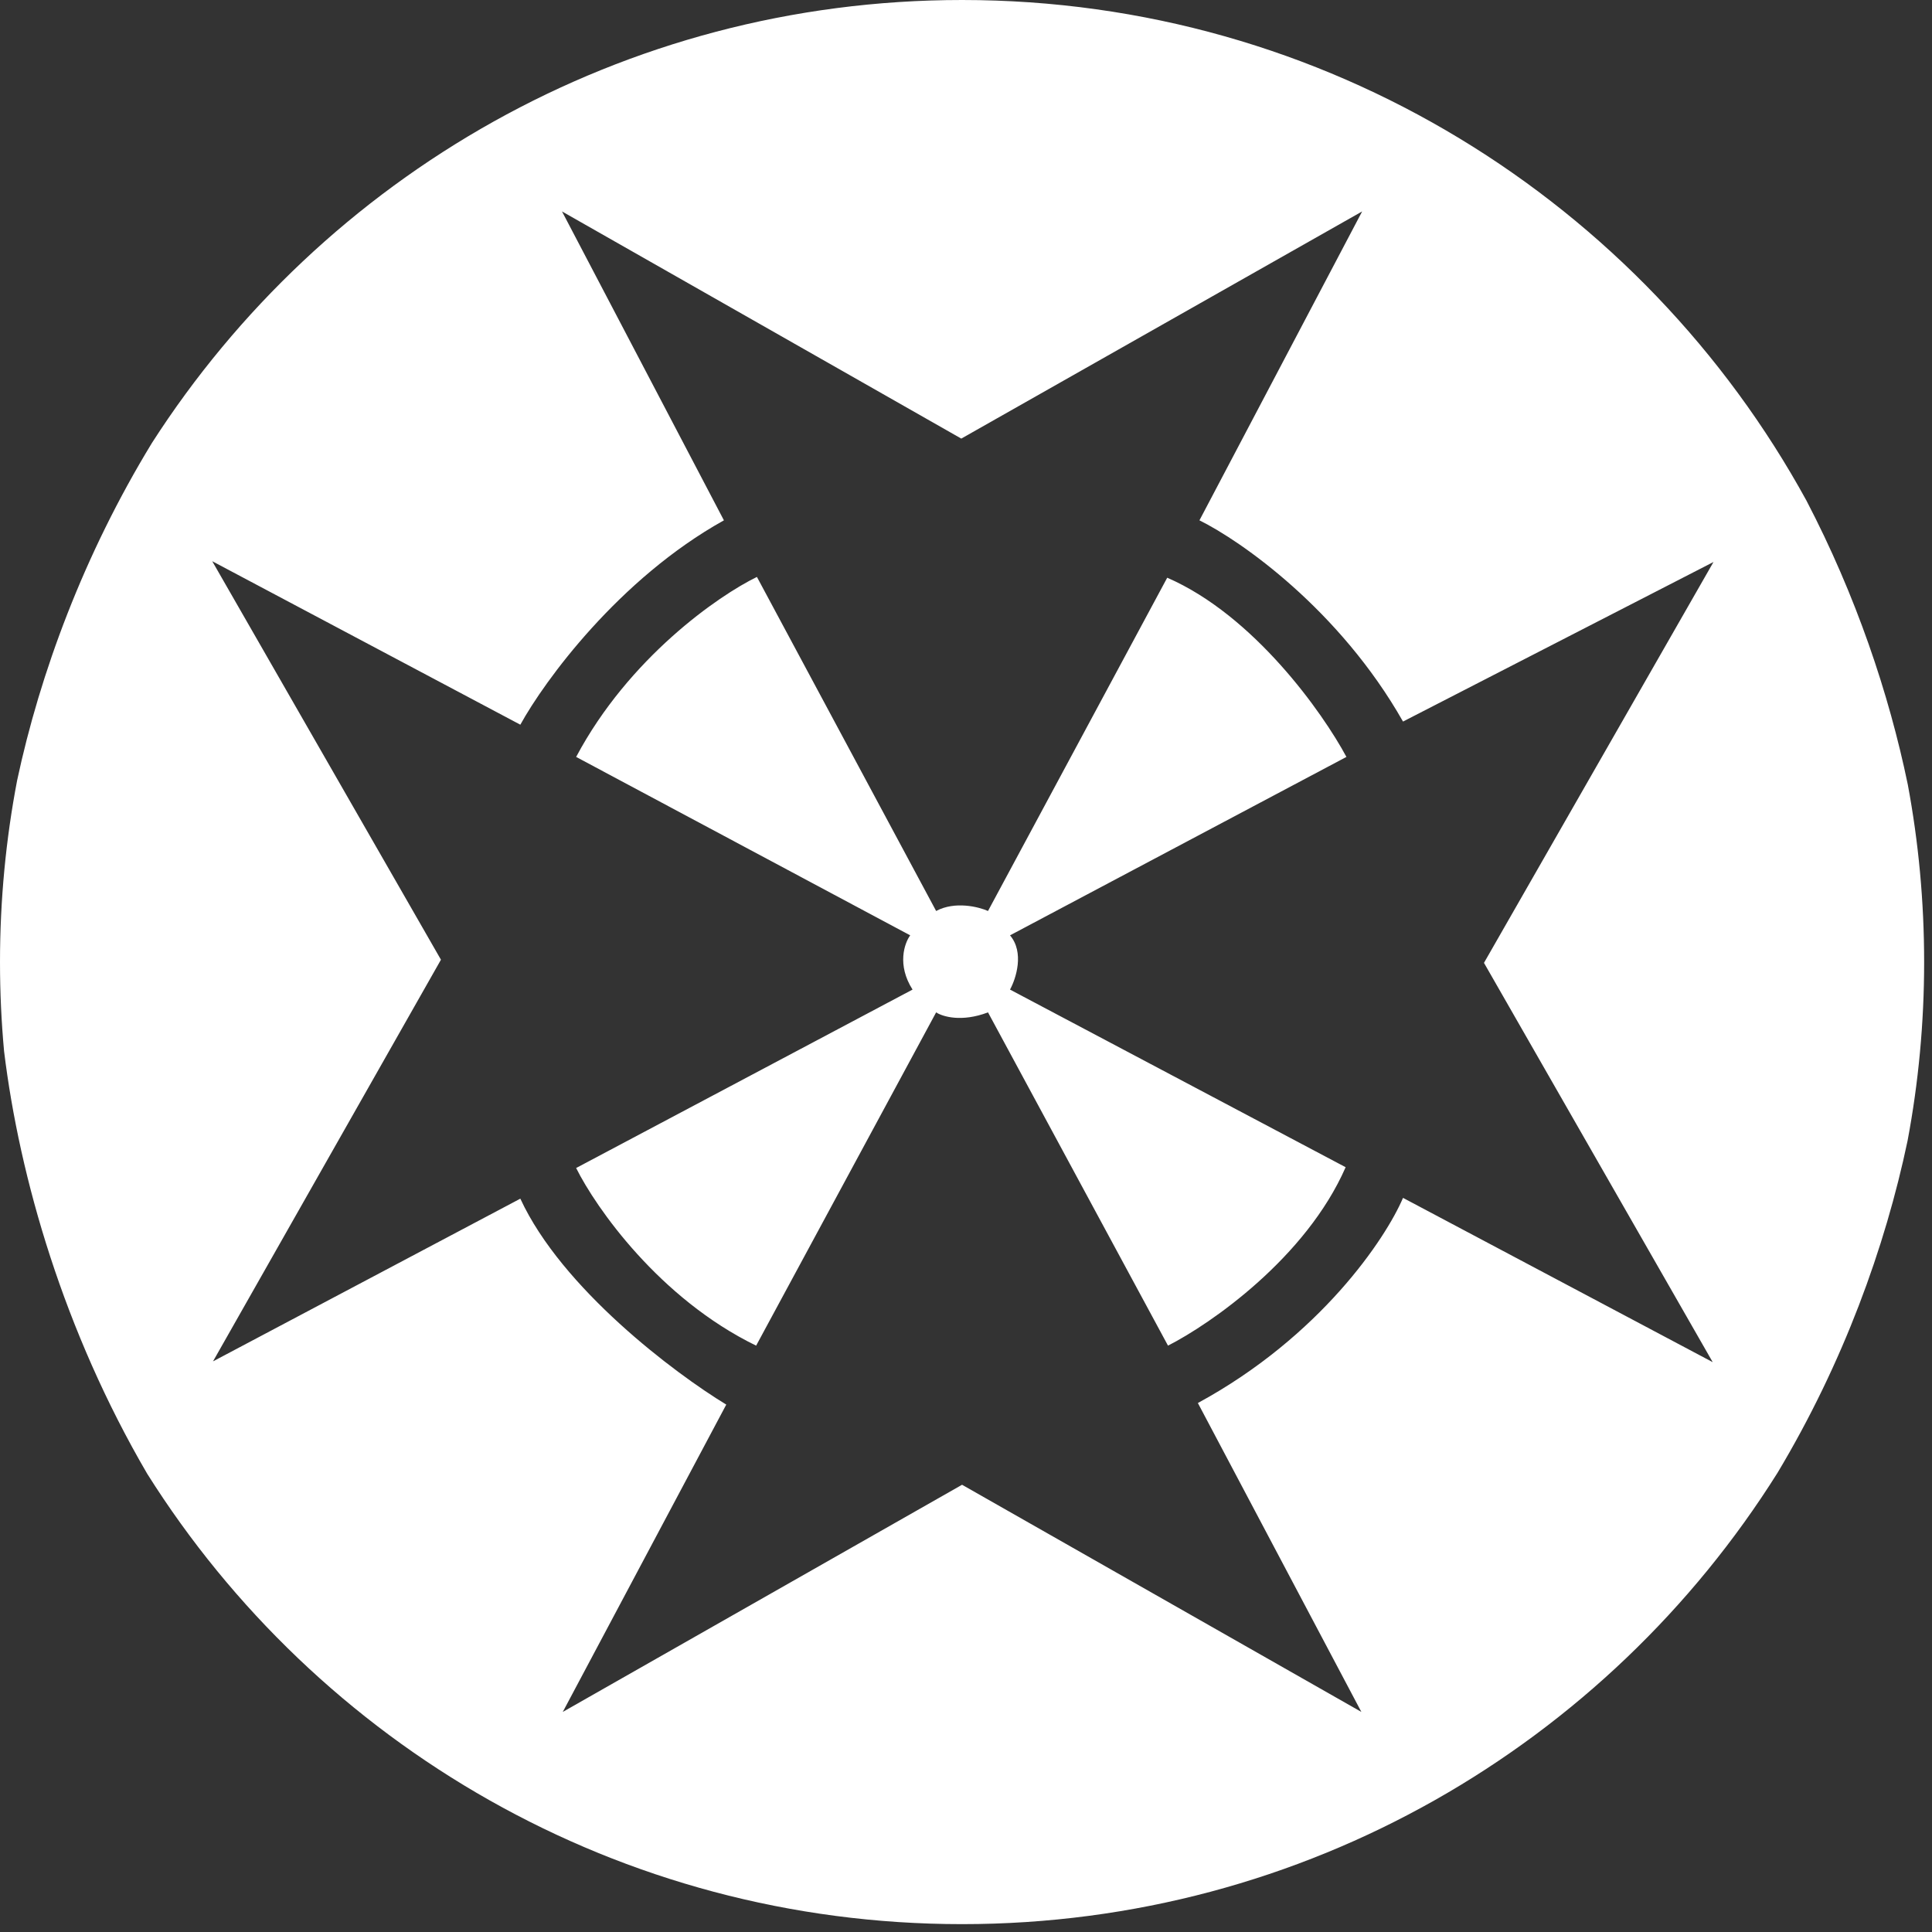 <svg id="splash__logo" width="250" height="250" viewBox="0 0 1229 1229" aria-hidden="true" fill="none" xmlns="http://www.w3.org/2000/svg">
    <rect x="0" y="0" width="1229" height="1229" fill="#333333" stroke="none"/>
    <path fill-rule="evenodd" clip-rule="evenodd" d="M1149.11 318.405C1045.17 128.659 843.61 0 612 0C395.656 0 205.53 112.258 96.695 281.702C53.274 352.864 25.443 428.323 10.887 496.481C3.741 533.891 0 572.509 0 612C0 631.119 0.877 650.032 2.592 668.703C12.459 749.569 40.757 846.909 93.6 937.429C201.902 1109.59 393.59 1224 612 1224C830.662 1224 1022.54 1109.32 1130.77 936.834C1172.45 867.238 1199.24 793.422 1213.46 725.663C1220.38 688.833 1224 650.839 1224 612C1224 573.399 1220.43 535.632 1213.59 499.013C1201.61 441.17 1180.62 378.823 1149.11 318.405ZM357.5 134.5L611.5 279L866.5 134.5L763 331C789.333 344 852.1 387.8 892.5 459L1090 357.5L944 612.5L1089.5 866.5L892.5 762C881.5 787.833 840 850.1 762 892.5L866 1089L612 944.5L358 1089L462 893.5C429.333 873.667 357.4 819.7 331 762.5L135.5 866L280.5 610.5L135 357L331 461C346.333 433.167 393.7 368.2 460.5 331L357.5 134.5ZM366.5 481.5C400.1 418.3 457.167 378.833 481.5 367L595.5 579.5C607.5 573.1 622.5 576.833 628.5 579.5L742.5 367.5C797.7 391.5 841.5 453.5 856.5 481.5L642.5 595C651.7 605.8 646.333 622.5 642.5 629.5L856 742.5C830.8 800.1 770.167 842.167 743 856L628.5 644C611.7 650.4 599.5 646.667 595.5 644L481 856C419.4 826 379 768.167 366.5 743L580.5 629.5C570.5 613.9 575.333 600 579 595L366.5 481.5Z" fill="white"></path>
</svg>